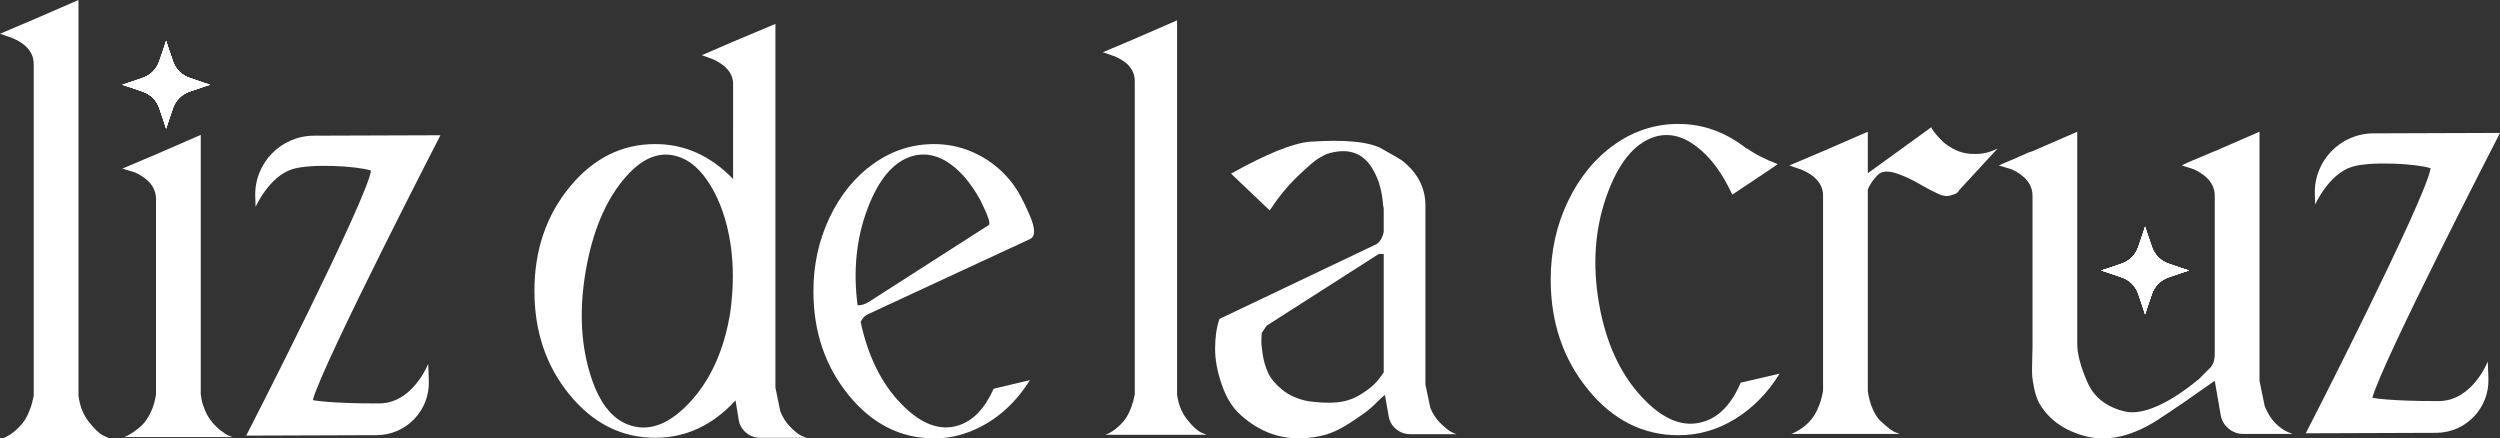 <svg viewBox="0 0 923.633 161.965" xmlns="http://www.w3.org/2000/svg" id="a"><rect x="0" y="0" width="923.633" height="161.965" fill="#333333" stroke="none"/><path fill="#fff" d="M288.287,151.998c.906,2.264,2.187,4.227,3.851,5.889,1.661,1.662,3.018,2.719,4.077,3.171l1.813.679h-17.217c-1.965,0-3.702-.639-5.21-1.923-1.51-1.284-2.416-2.906-2.717-4.873l-1.134-7.023c-8.459,9.214-18.349,13.819-29.674,13.819-12.386,0-22.919-5.284-31.601-15.856-8.687-10.568-13.026-23.367-13.026-38.397s4.339-27.825,13.026-38.4c8.682-10.568,19.215-15.856,31.601-15.856,10.873,0,20.462,4.304,28.77,12.913V31.03c0-3.773-2.418-6.796-7.249-9.063l-4.304-1.585,11.553-4.983,15.63-6.568v134.332l1.813,8.836ZM269.71,115.98c1.359-9.364,1.395-18.123.114-26.28-1.284-8.154-3.702-15.177-7.249-21.066-3.55-5.889-7.667-9.515-12.346-10.873-6.948-2.114-13.705.906-20.275,9.06-6.57,8.157-11.065,19.106-13.478,32.848-2.418,13.742-2.005,26.243,1.246,37.49,3.246,11.254,8.343,17.936,15.29,20.049,7.249,2.264,14.611-.682,22.086-8.836,7.476-8.157,12.347-18.952,14.611-32.393Z"></path><path fill="#fff" d="M320.907,115.98c-1.21.452-2.19,1.435-2.945,2.943,2.719,12.685,7.702,22.768,14.951,30.243,7.249,7.475,14.272,10.16,21.068,8.043,5.436-1.662,9.816-6.191,13.138-13.595l13.366-3.171c-2.717,4.381-5.889,8.157-9.515,11.327-3.624,3.171-7.667,5.662-12.118,7.475-4.456,1.813-9.026,2.719-13.705,2.719-12.386,0-22.919-5.324-31.601-15.969-8.687-10.648-13.026-23.447-13.026-38.4,0-9.813,2-18.913,6.003-27.297,4-8.381,9.401-14.986,16.197-19.819,6.796-4.833,14.272-7.25,22.427-7.25,5.737,0,11.174,1.324,16.31,3.963,5.132,2.645,9.436,6.307,12.913,10.989,1.811,2.415,3.811,6.154,6.002,11.211,2.189,5.063,2.227,8.043.114,8.949l-59.578,27.638ZM316.83,112.806c1.508,0,2.945-.452,4.304-1.358l44.174-28.317c.753-.452-.304-3.545-3.172-9.287-1.813-3.321-3.929-6.344-6.343-9.063-6.195-6.642-12.538-8.983-19.029-7.02-6.796,2.117-12.232,8.608-16.31,19.481-4.077,10.873-5.287,22.731-3.624,35.564Z"></path><path fill="#fff" d="M434.878,145.695c.453,3.625,1.661,6.685,3.624,9.177,1.962,2.492,3.625,4.077,4.985,4.756s2.187,1.02,2.492,1.02h-37.831c.149,0,.341-.037.567-.114.226-.074.679-.301,1.359-.679.679-.375,1.32-.793,1.925-1.247.602-.452,1.321-1.094,2.152-1.923.828-.829,1.547-1.736,2.152-2.719.602-.98,1.169-2.187,1.699-3.625.528-1.435.942-2.98,1.246-4.645V29.941c0-3.926-2.416-6.946-7.249-9.063l-4.53-1.585,11.779-4.983,15.631-6.796v138.182Z"></path><path fill="#fff" d="M528.436,150.682c.906,2.264,2.227,4.227,3.965,5.889,1.734,1.662,3.094,2.719,4.078,3.171.98.455,1.547.679,1.699.679h-16.991c-2.117,0-3.928-.639-5.436-1.923-1.512-1.284-2.418-2.906-2.719-4.873l-1.358-7.702-.906.679c-.906.906-2.117,2.08-3.625,3.512-1.512,1.438-4.304,3.478-8.381,6.117-4.078,2.645-7.78,4.27-11.1,4.869-11.178,2.415-20.994-.224-29.45-7.926-2.869-2.568-5.135-6.23-6.796-10.986-1.664-4.759-2.492-9.21-2.492-13.367s.527-7.816,1.585-10.986l57.086-27.183c1.813-.602,3.02-2.267,3.625-4.983v-8.384c0-.452-.078-.906-.227-1.358-.304-4.833-1.436-9.06-3.398-12.685-3.624-6.796-9.439-8.909-17.442-6.344-.757.304-1.813.873-3.172,1.699-1.359.833-3.889,3.023-7.588,6.571-3.702,3.548-7.135,7.739-10.307,12.571l-14.272-13.591c12.988-7.25,22.653-11.177,28.997-11.782,13.287-.903,22.274,0,26.957,2.719,4.53,2.571,6.869,3.929,7.022,4.08,5.891,4.528,8.836,10.117,8.836,16.762v66.148l1.811,8.608ZM483.13,148.19c4.226.605,7.851.756,10.874.452,3.018-.301,5.737-1.167,8.155-2.605,2.413-1.435,4.264-2.793,5.55-4.077,1.281-1.281,2.453-2.756,3.512-4.418v-43.721h-1.813l-41.455,26.504-1.813,2.719c0,.605-.038,1.398-.114,2.378-.078.983.075,2.759.453,5.324.375,2.568,1.055,4.909,2.038,7.023.982,2.117,2.719,4.19,5.21,6.227,2.492,2.04,5.625,3.438,9.401,4.194Z"></path><path fill="#fff" d="M643.112,141.387l14.375-3.353c-4.312,7.032-9.745,12.578-16.292,16.653-6.551,4.071-13.579,6.109-21.085,6.109-13.098,0-24.24-5.631-33.423-16.89-9.186-11.262-13.774-24.799-13.774-40.614,0-10.378,2.112-20.003,6.346-28.871,4.231-8.864,9.946-15.85,17.134-20.962,7.188-5.111,15.093-7.669,23.717-7.669,9.105,0,17.491,3.035,25.16,9.105h.237c1.595,1.118,3.357,2.158,5.274,3.113,1.914.959,3.353,1.599,4.312,1.917l1.677.721-3.116,2.154-13.657,9.105c-3.675-7.984-8.107-13.933-13.296-17.849-5.192-3.912-10.343-5.069-15.454-3.474-7.509,2.395-13.417,9.703-17.729,21.92-4.312,12.221-5.235,25.439-2.755,39.655,2.473,14.216,7.665,25.634,15.574,34.261,7.906,8.624,15.61,11.74,23.119,9.345,5.751-1.758,10.304-6.547,13.657-14.378Z"></path><path fill="#fff" d="M713.551,46.99c0,.159.12.442.357.838.24.4.757,1.079,1.56,2.034.796.959,1.634,1.839,2.515,2.638.874.799,2.037,1.599,3.474,2.395,1.436.799,2.954,1.358,4.552,1.677,1.595.322,3.431.4,5.511.24,2.073-.159,4.231-.799,6.469-1.917l-14.138,15.334c-.159.322-.4.64-.718.959-.322.322-1.238.682-2.755,1.079-1.521.4-3.396-.039-5.631-1.319-1.118-.478-2.635-1.277-4.552-2.395-1.914-1.115-3.555-1.995-4.91-2.635-1.358-.637-2.837-1.235-4.432-1.797-1.599-.559-2.996-.799-4.195-.718-1.196.081-2.119.439-2.755,1.076-1.118,1.121-1.998,2.2-2.635,3.236-.64,1.04-1.04,1.797-1.196,2.275v74.514c.318,2.395.916,4.595,1.797,6.59.874,1.998,1.875,3.516,2.993,4.552,1.118,1.04,2.193,1.956,3.236,2.755,1.037.799,1.875,1.28,2.515,1.436l1.199.481h-40.013c.478-.159,1.079-.439,1.797-.842.718-.396,1.436-.838,2.154-1.316.721-.481,1.517-1.157,2.398-2.037.874-.874,1.634-1.833,2.275-2.876.637-1.037,1.238-2.314,1.797-3.831.559-1.517.998-3.155,1.319-4.913v-72.116c0-4.153-2.557-7.347-7.669-9.586l-4.79-1.677,12.458-5.27,16.533-7.188v15.334l23.48-17.01Z"></path><path fill="#fff" d="M836.696,150.014c2.073,5.27,5.511,8.708,10.304,10.304h-18.209c-2.08,0-3.915-.679-5.511-2.037-1.599-1.355-2.557-3.074-2.876-5.153l-2.158-12.458c-8.786,6.229-15.175,10.625-19.168,13.179-11.019,7.665-21.244,9.901-30.668,6.707-6.869-2.236-11.899-6.148-15.093-11.74-.803-1.595-1.4-3.392-1.797-5.391-.4-1.995-.64-3.474-.718-4.432-.084-.959-.084-2.954,0-5.989.078-3.035.12-4.712.12-5.033v-55.584c0-4.153-2.557-7.428-7.669-9.826l-4.793-1.436c1.758-.796,3.236-1.436,4.435-1.917,1.196-.478,2.395-.994,3.594-1.556,1.196-.559,2.193-.998,2.993-1.319l1.439-.478,16.53-7.188v78.586c0,1.761.318,3.834.959,6.229.637,2.398,1.595,5.033,2.876,7.906,1.277,2.876,3.116,5.192,5.511,6.95,2.395,1.758,5.189,2.993,8.387,3.714,3.194.718,7.145.039,11.86-2.037,4.708-2.073,9.859-5.43,15.454-10.063l3.831-3.834c1.277-1.115,1.917-2.954,1.917-5.511v-58.219c0-4.153-2.557-7.428-7.665-9.826l-4.552-1.436c1.595-.796,2.996-1.436,4.192-1.917,1.199-.478,2.434-.994,3.714-1.556,1.277-.559,2.314-.998,3.116-1.319l1.196-.478,16.533-7.188v92.003l1.917,9.345Z"></path><path fill="#fff" d="M808.703,99.932s-4.265-1.343-7.707-2.589c-2.743-.993-4.903-3.153-5.896-5.896-1.246-3.442-2.589-7.707-2.589-7.707,0,0-1.338,4.262-2.581,7.705-.993,2.75-3.157,4.914-5.907,5.907-3.443,1.243-7.704,2.581-7.704,2.581,0,0,4.257,1.329,7.701,2.567,2.76.992,4.932,3.164,5.924,5.924,1.238,3.444,2.567,7.701,2.567,7.701,0,0,1.334-4.259,2.575-7.703.992-2.754,3.16-4.921,5.914-5.914,3.444-1.241,7.704-2.576,7.704-2.576Z"></path><path fill="#fff" d="M808.703,99.932s-4.265-1.343-7.707-2.589c-2.743-.993-4.903-3.153-5.896-5.896-1.246-3.442-2.589-7.707-2.589-7.707,0,0-1.338,4.262-2.581,7.705-.993,2.75-3.157,4.914-5.907,5.907-3.443,1.243-7.704,2.581-7.704,2.581,0,0,4.257,1.329,7.701,2.567,2.76.992,4.932,3.164,5.924,5.924,1.238,3.444,2.567,7.701,2.567,7.701,0,0,1.334-4.259,2.575-7.703.992-2.754,3.16-4.921,5.914-5.914,3.444-1.241,7.704-2.576,7.704-2.576Z"></path><path fill="#fff" d="M808.703,99.932s-4.265-1.343-7.707-2.589c-2.743-.993-4.903-3.153-5.896-5.896-1.246-3.442-2.589-7.707-2.589-7.707,0,0-1.338,4.262-2.581,7.705-.993,2.75-3.157,4.914-5.907,5.907-3.443,1.243-7.704,2.581-7.704,2.581,0,0,4.257,1.329,7.701,2.567,2.76.992,4.932,3.164,5.924,5.924,1.238,3.444,2.567,7.701,2.567,7.701,0,0,1.334-4.259,2.575-7.703.992-2.754,3.16-4.921,5.914-5.914,3.444-1.241,7.704-2.576,7.704-2.576Z"></path><path fill="#fff" d="M808.703,99.932s-4.265-1.343-7.707-2.589c-2.743-.993-4.903-3.153-5.896-5.896-1.246-3.442-2.589-7.707-2.589-7.707,0,0-1.338,4.262-2.581,7.705-.993,2.75-3.157,4.914-5.907,5.907-3.443,1.243-7.704,2.581-7.704,2.581,0,0,4.257,1.329,7.701,2.567,2.76.992,4.932,3.164,5.924,5.924,1.238,3.444,2.567,7.701,2.567,7.701,0,0,1.334-4.259,2.575-7.703.992-2.754,3.16-4.921,5.914-5.914,3.444-1.241,7.704-2.576,7.704-2.576Z"></path><path fill="#fff" d="M808.703,99.932s-4.265-1.343-7.707-2.589c-2.743-.993-4.903-3.153-5.896-5.896-1.246-3.442-2.589-7.707-2.589-7.707,0,0-1.338,4.262-2.581,7.705-.993,2.75-3.157,4.914-5.907,5.907-3.443,1.243-7.704,2.581-7.704,2.581,0,0,4.257,1.329,7.701,2.567,2.76.992,4.932,3.164,5.924,5.924,1.238,3.444,2.567,7.701,2.567,7.701,0,0,1.334-4.259,2.575-7.703.992-2.754,3.16-4.921,5.914-5.914,3.444-1.241,7.704-2.576,7.704-2.576Z"></path><path fill="#fff" d="M919.121,133.548l.229,6.278c.399,10.944-8.344,20.043-19.294,20.082l-48.18.17c.318-.481,44.643-87.208,46.122-97.931-5.594-1.755-22.234-2.595-28.942-.554-8.723,2.655-13.706,13.971-13.706,13.971,0,0-.05-1.514-.127-3.817-.41-12.262,9.397-22.438,21.666-22.481l46.744-.162s-43.628,84.631-47.159,97.861c0,0,6.005,1.266,24.536,1.217,12.454-.033,18.112-14.633,18.112-14.633Z"></path><path fill="#fff" d="M28.991,146.15c.479,3.834,1.756,7.071,3.833,9.706,2.075,2.635,3.834,4.312,5.272,5.03,1.438.718,2.314,1.079,2.635,1.079H.718c.158,0,.361-.039.6-.12.239-.078.718-.318,1.438-.718.718-.396,1.396-.838,2.036-1.319.637-.478,1.397-1.157,2.276-2.034.876-.877,1.636-1.836,2.276-2.876.637-1.037,1.236-2.314,1.797-3.834.559-1.517.996-3.152,1.318-4.913V23.72c0-4.153-2.556-7.347-7.667-9.586l-4.791-1.677,12.458-5.27L28.991,0v146.15Z"></path><path fill="#fff" d="M74.169,145.672c.158,1.436.437,2.755.838,3.954.396,1.196.838,2.275,1.318,3.233s1.037,1.839,1.677,2.635c.637.803,1.236,1.478,1.797,2.037.559.562,1.157,1.079,1.797,1.556.637.481,1.199.881,1.678,1.199.479.322.916.562,1.318.718.396.162.838.322,1.318.481h-40.013c.318-.159.677-.318,1.079-.481.396-.156,1.197-.637,2.396-1.436,1.197-.799,2.314-1.716,3.353-2.755s2.037-2.554,2.994-4.552c.959-1.995,1.595-4.195,1.917-6.59v-72.116c0-4.153-2.557-7.428-7.667-9.826l-4.791-1.436,12.458-5.27,16.533-7.188v95.837Z"></path><path fill="#fff" d="M158.201,134.413l.229,6.278c.399,10.944-8.344,20.043-19.294,20.082l-48.18.17c.318-.481,44.643-87.208,46.122-97.931-5.594-1.755-22.234-2.595-28.942-.554-8.723,2.655-13.706,13.971-13.706,13.971,0,0-.05-1.514-.127-3.817-.41-12.262,9.397-22.438,21.666-22.481l46.744-.162s-43.628,84.631-47.159,97.861c0,0,6.005,1.266,24.536,1.217,12.454-.033,18.112-14.633,18.112-14.633Z"></path><path fill="#fff" d="M77.562,31.306s-4.265-1.343-7.707-2.589c-2.743-.993-4.903-3.153-5.896-5.896-1.246-3.442-2.589-7.707-2.589-7.707,0,0-1.338,4.262-2.581,7.705-.993,2.75-3.157,4.914-5.907,5.907-3.443,1.243-7.704,2.581-7.704,2.581,0,0,4.257,1.329,7.701,2.567,2.76.992,4.932,3.164,5.924,5.924,1.238,3.444,2.567,7.701,2.567,7.701,0,0,1.334-4.259,2.575-7.703.992-2.754,3.16-4.921,5.914-5.914,3.444-1.241,7.704-2.576,7.704-2.576Z"></path><path fill="#fff" d="M77.562,31.306s-4.265-1.343-7.707-2.589c-2.743-.993-4.903-3.153-5.896-5.896-1.246-3.442-2.589-7.707-2.589-7.707,0,0-1.338,4.262-2.581,7.705-.993,2.75-3.157,4.914-5.907,5.907-3.443,1.243-7.704,2.581-7.704,2.581,0,0,4.257,1.329,7.701,2.567,2.76.992,4.932,3.164,5.924,5.924,1.238,3.444,2.567,7.701,2.567,7.701,0,0,1.334-4.259,2.575-7.703.992-2.754,3.16-4.921,5.914-5.914,3.444-1.241,7.704-2.576,7.704-2.576Z"></path><path fill="#fff" d="M77.562,31.306s-4.265-1.343-7.707-2.589c-2.743-.993-4.903-3.153-5.896-5.896-1.246-3.442-2.589-7.707-2.589-7.707,0,0-1.338,4.262-2.581,7.705-.993,2.75-3.157,4.914-5.907,5.907-3.443,1.243-7.704,2.581-7.704,2.581,0,0,4.257,1.329,7.701,2.567,2.76.992,4.932,3.164,5.924,5.924,1.238,3.444,2.567,7.701,2.567,7.701,0,0,1.334-4.259,2.575-7.703.992-2.754,3.16-4.921,5.914-5.914,3.444-1.241,7.704-2.576,7.704-2.576Z"></path><path fill="#fff" d="M77.562,31.306s-4.265-1.343-7.707-2.589c-2.743-.993-4.903-3.153-5.896-5.896-1.246-3.442-2.589-7.707-2.589-7.707,0,0-1.338,4.262-2.581,7.705-.993,2.75-3.157,4.914-5.907,5.907-3.443,1.243-7.704,2.581-7.704,2.581,0,0,4.257,1.329,7.701,2.567,2.76.992,4.932,3.164,5.924,5.924,1.238,3.444,2.567,7.701,2.567,7.701,0,0,1.334-4.259,2.575-7.703.992-2.754,3.16-4.921,5.914-5.914,3.444-1.241,7.704-2.576,7.704-2.576Z"></path><path fill="#fff" d="M77.562,31.306s-4.265-1.343-7.707-2.589c-2.743-.993-4.903-3.153-5.896-5.896-1.246-3.442-2.589-7.707-2.589-7.707,0,0-1.338,4.262-2.581,7.705-.993,2.75-3.157,4.914-5.907,5.907-3.443,1.243-7.704,2.581-7.704,2.581,0,0,4.257,1.329,7.701,2.567,2.76.992,4.932,3.164,5.924,5.924,1.238,3.444,2.567,7.701,2.567,7.701,0,0,1.334-4.259,2.575-7.703.992-2.754,3.16-4.921,5.914-5.914,3.444-1.241,7.704-2.576,7.704-2.576Z"></path></svg>